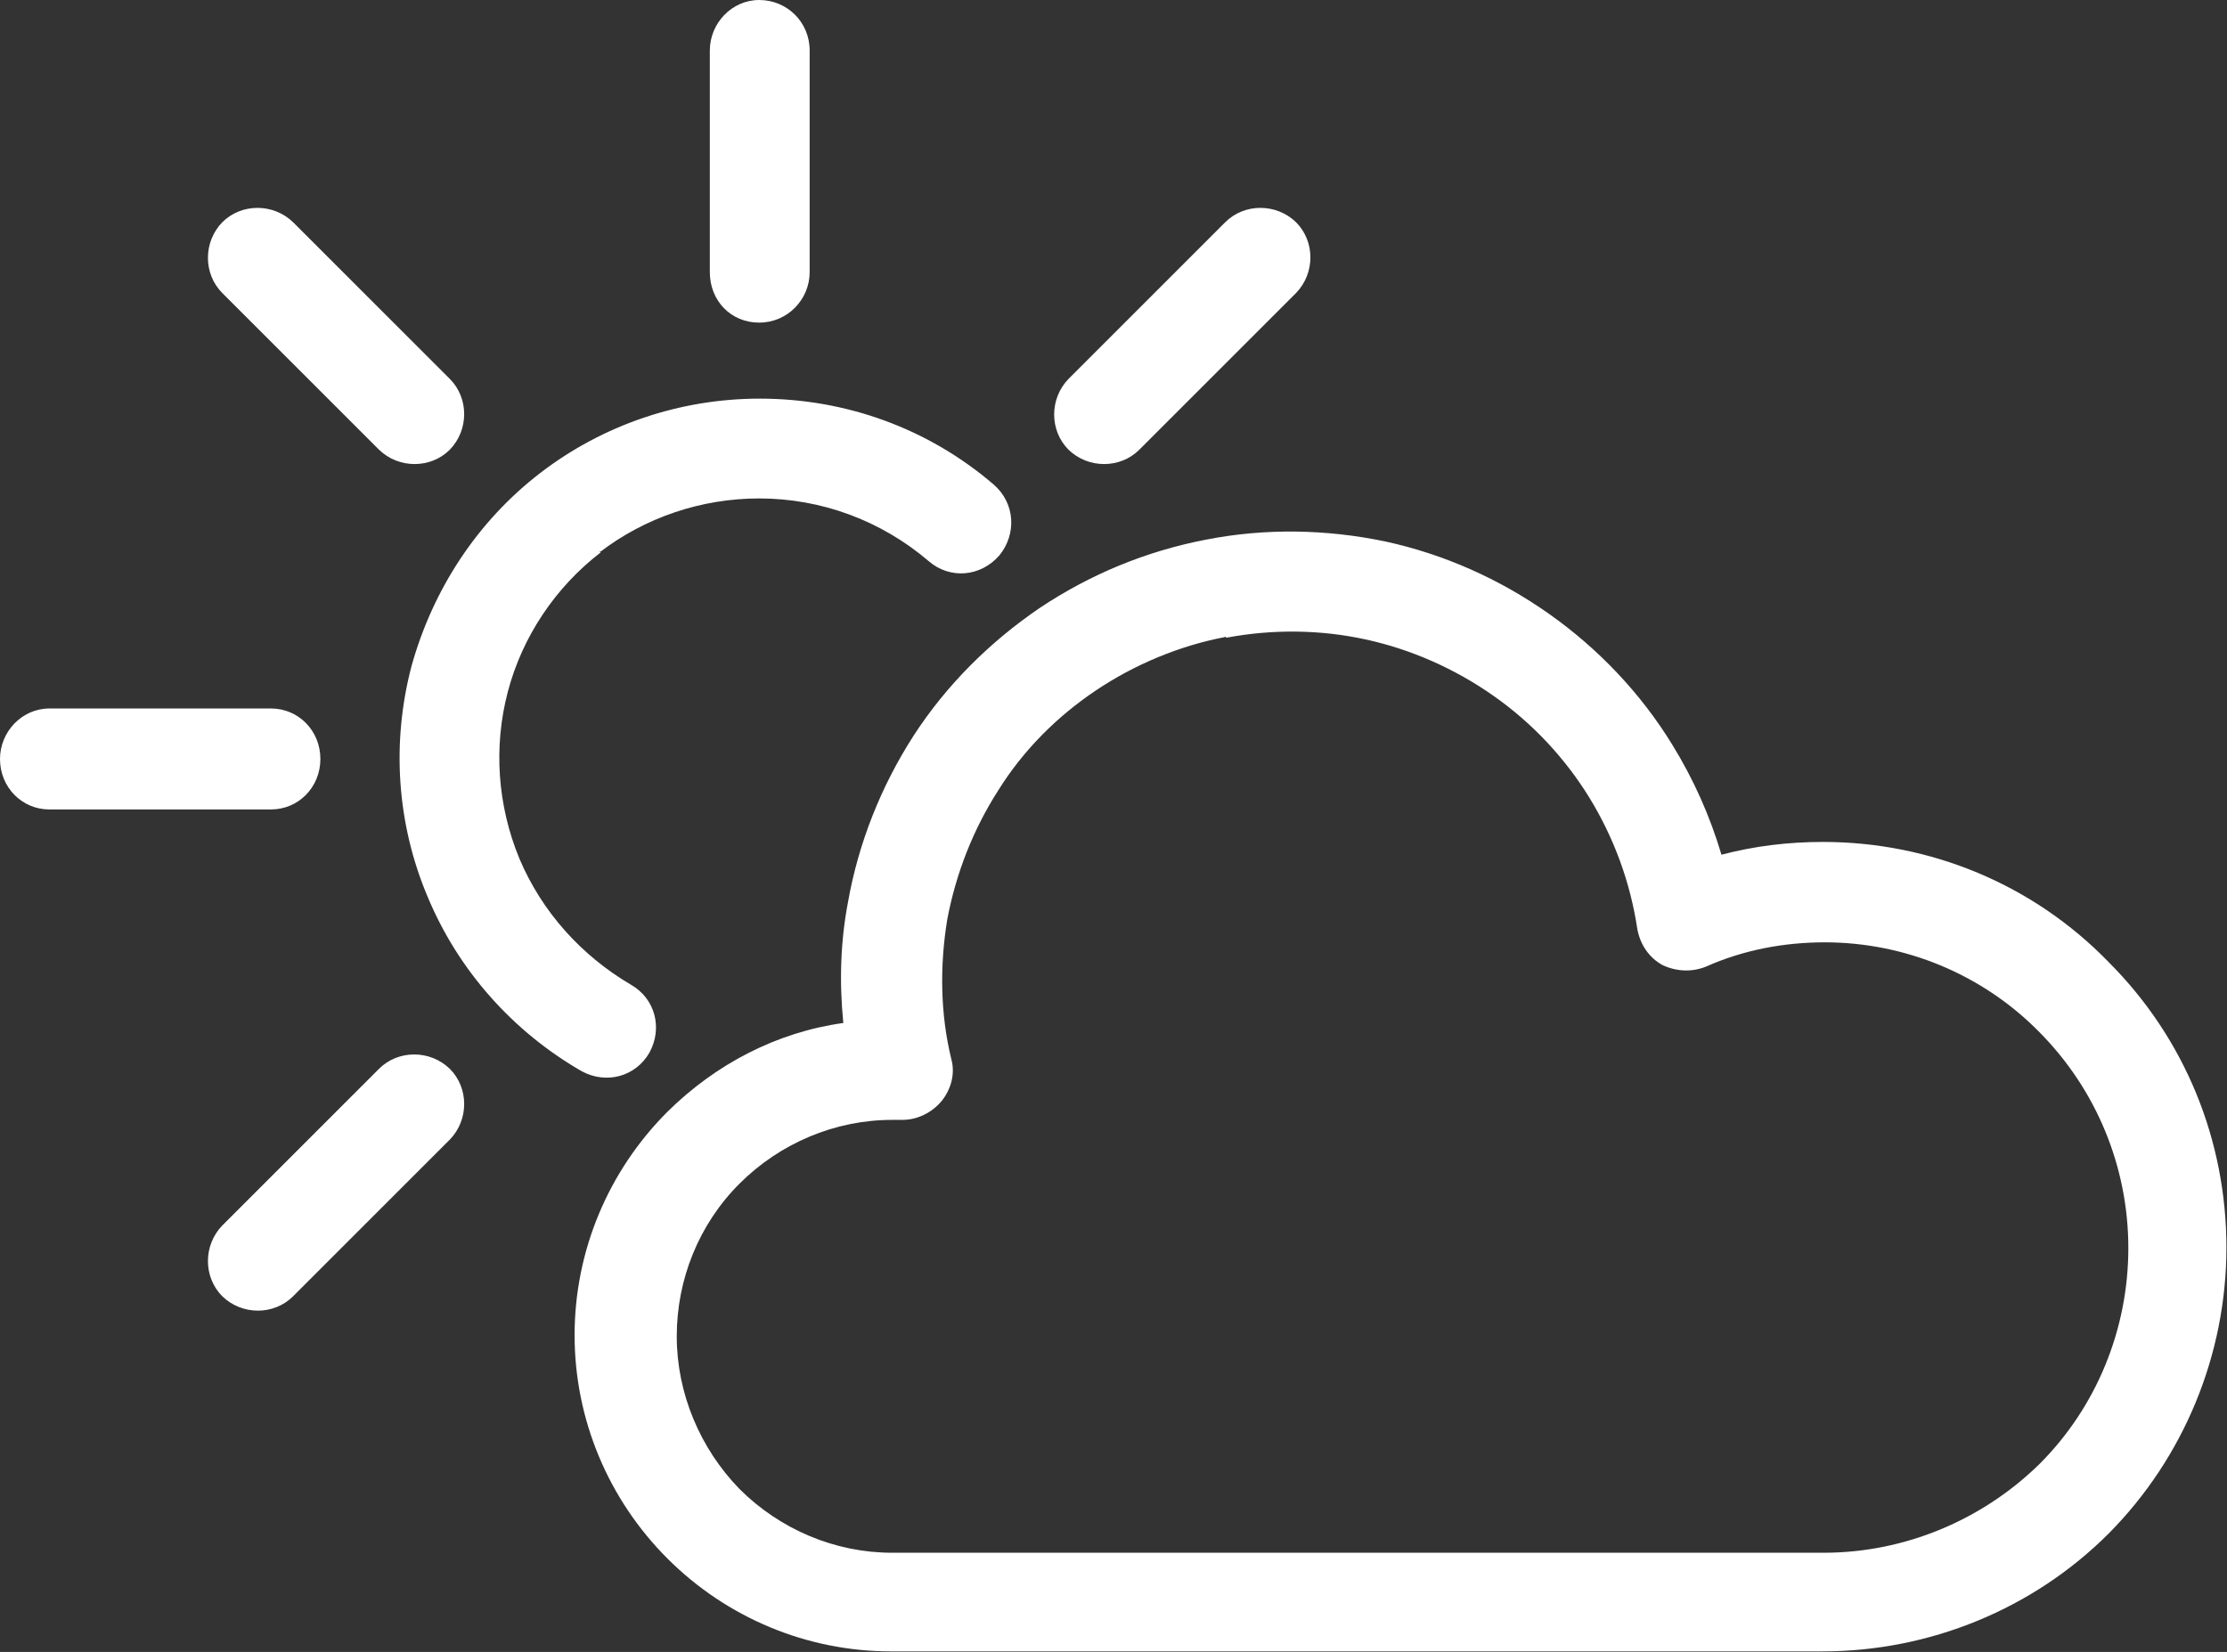 <?xml version="1.0" encoding="UTF-8"?>
<svg id="Ebene_1" xmlns="http://www.w3.org/2000/svg" viewBox="0 0 38.37 28.47">
  <rect x="0" y="0" width="38.37" height="28.47" fill="#333333" stroke="none"/>
  <defs>
    <style>
      .cls-1 {
        fill: #fff;
        fill-rule: evenodd;
      }
    </style>
  </defs>
  <path class="cls-1" d="M13.08,0c.48,0,.87.38.87.87v3.82c0,.47-.38.87-.87.87s-.85-.38-.85-.87V.87c0-.47.38-.87.85-.87ZM3.83,3.83c.33-.33.88-.33,1.22,0l2.7,2.7c.33.33.33.88,0,1.22-.33.33-.88.33-1.22,0l-2.7-2.7c-.33-.33-.33-.88,0-1.22ZM22.33,3.83c.33.33.33.88,0,1.22l-2.7,2.7c-.33.33-.88.33-1.22,0-.33-.33-.33-.88,0-1.22l2.7-2.7c.33-.33.88-.33,1.22,0ZM10.33,9.52c.78-.6,1.75-.93,2.75-.93,1.07,0,2.1.38,2.92,1.08.37.32.9.27,1.22-.1.3-.37.27-.9-.1-1.22-1.13-.97-2.55-1.48-4.03-1.48-1.37,0-2.7.45-3.78,1.28-1.08.83-1.85,2-2.22,3.33-.35,1.33-.25,2.73.28,3.98.53,1.27,1.47,2.32,2.65,3,.42.23.93.1,1.17-.32.23-.42.1-.93-.32-1.17-.85-.5-1.53-1.25-1.92-2.17-.38-.92-.45-1.93-.2-2.88.25-.95.82-1.8,1.6-2.4l-.02-.02ZM20.78,9.3c1.02-.2,2.07-.18,3.08.03,1.02.22,1.98.65,2.83,1.25.85.6,1.58,1.37,2.12,2.25.37.6.65,1.23.85,1.9.57-.15,1.15-.22,1.75-.22,1.85,0,3.62.73,4.92,2.07,1.32,1.32,2.03,3.08,2.03,4.92s-.73,3.62-2.03,4.93c-1.3,1.3-3.08,2.03-4.93,2.03H15.35c-1.45,0-2.83-.58-3.85-1.6-1.02-1.02-1.6-2.4-1.6-3.85s.58-2.83,1.6-3.85c.83-.82,1.88-1.37,3.03-1.53-.07-.7-.05-1.4.08-2.08.18-1.02.57-2,1.13-2.87.57-.88,1.32-1.62,2.17-2.2.87-.58,1.83-.98,2.87-1.18ZM21.1,10.98c-.78.15-1.55.47-2.22.92-.67.45-1.25,1.03-1.68,1.72-.43.67-.73,1.43-.88,2.23-.13.8-.12,1.62.07,2.4.07.25,0,.52-.17.73-.17.2-.42.32-.67.32h-.18c-.98,0-1.93.4-2.63,1.1-.7.7-1.08,1.65-1.08,2.63s.4,1.93,1.08,2.63c.7.7,1.65,1.1,2.63,1.1h16.05c1.38,0,2.72-.55,3.72-1.53.98-.98,1.53-2.32,1.53-3.72s-.55-2.73-1.53-3.72c-.98-1-2.32-1.55-3.7-1.55-.7,0-1.4.13-2.05.42-.25.1-.52.08-.75-.03-.23-.13-.38-.35-.43-.62-.12-.8-.4-1.57-.83-2.27-.42-.68-.98-1.28-1.65-1.75-.67-.47-1.42-.8-2.2-.97-.78-.17-1.6-.18-2.4-.03l-.02-.02ZM0,13.08c0-.47.38-.87.85-.87h3.82c.47,0,.85.38.85.87s-.38.87-.85.87H.85c-.47,0-.85-.38-.85-.87ZM7.75,18.42c.33.33.33.88,0,1.22l-2.7,2.7c-.33.33-.88.33-1.22,0-.33-.33-.33-.88,0-1.22l2.7-2.7c.33-.33.88-.33,1.22,0Z"/>
</svg>